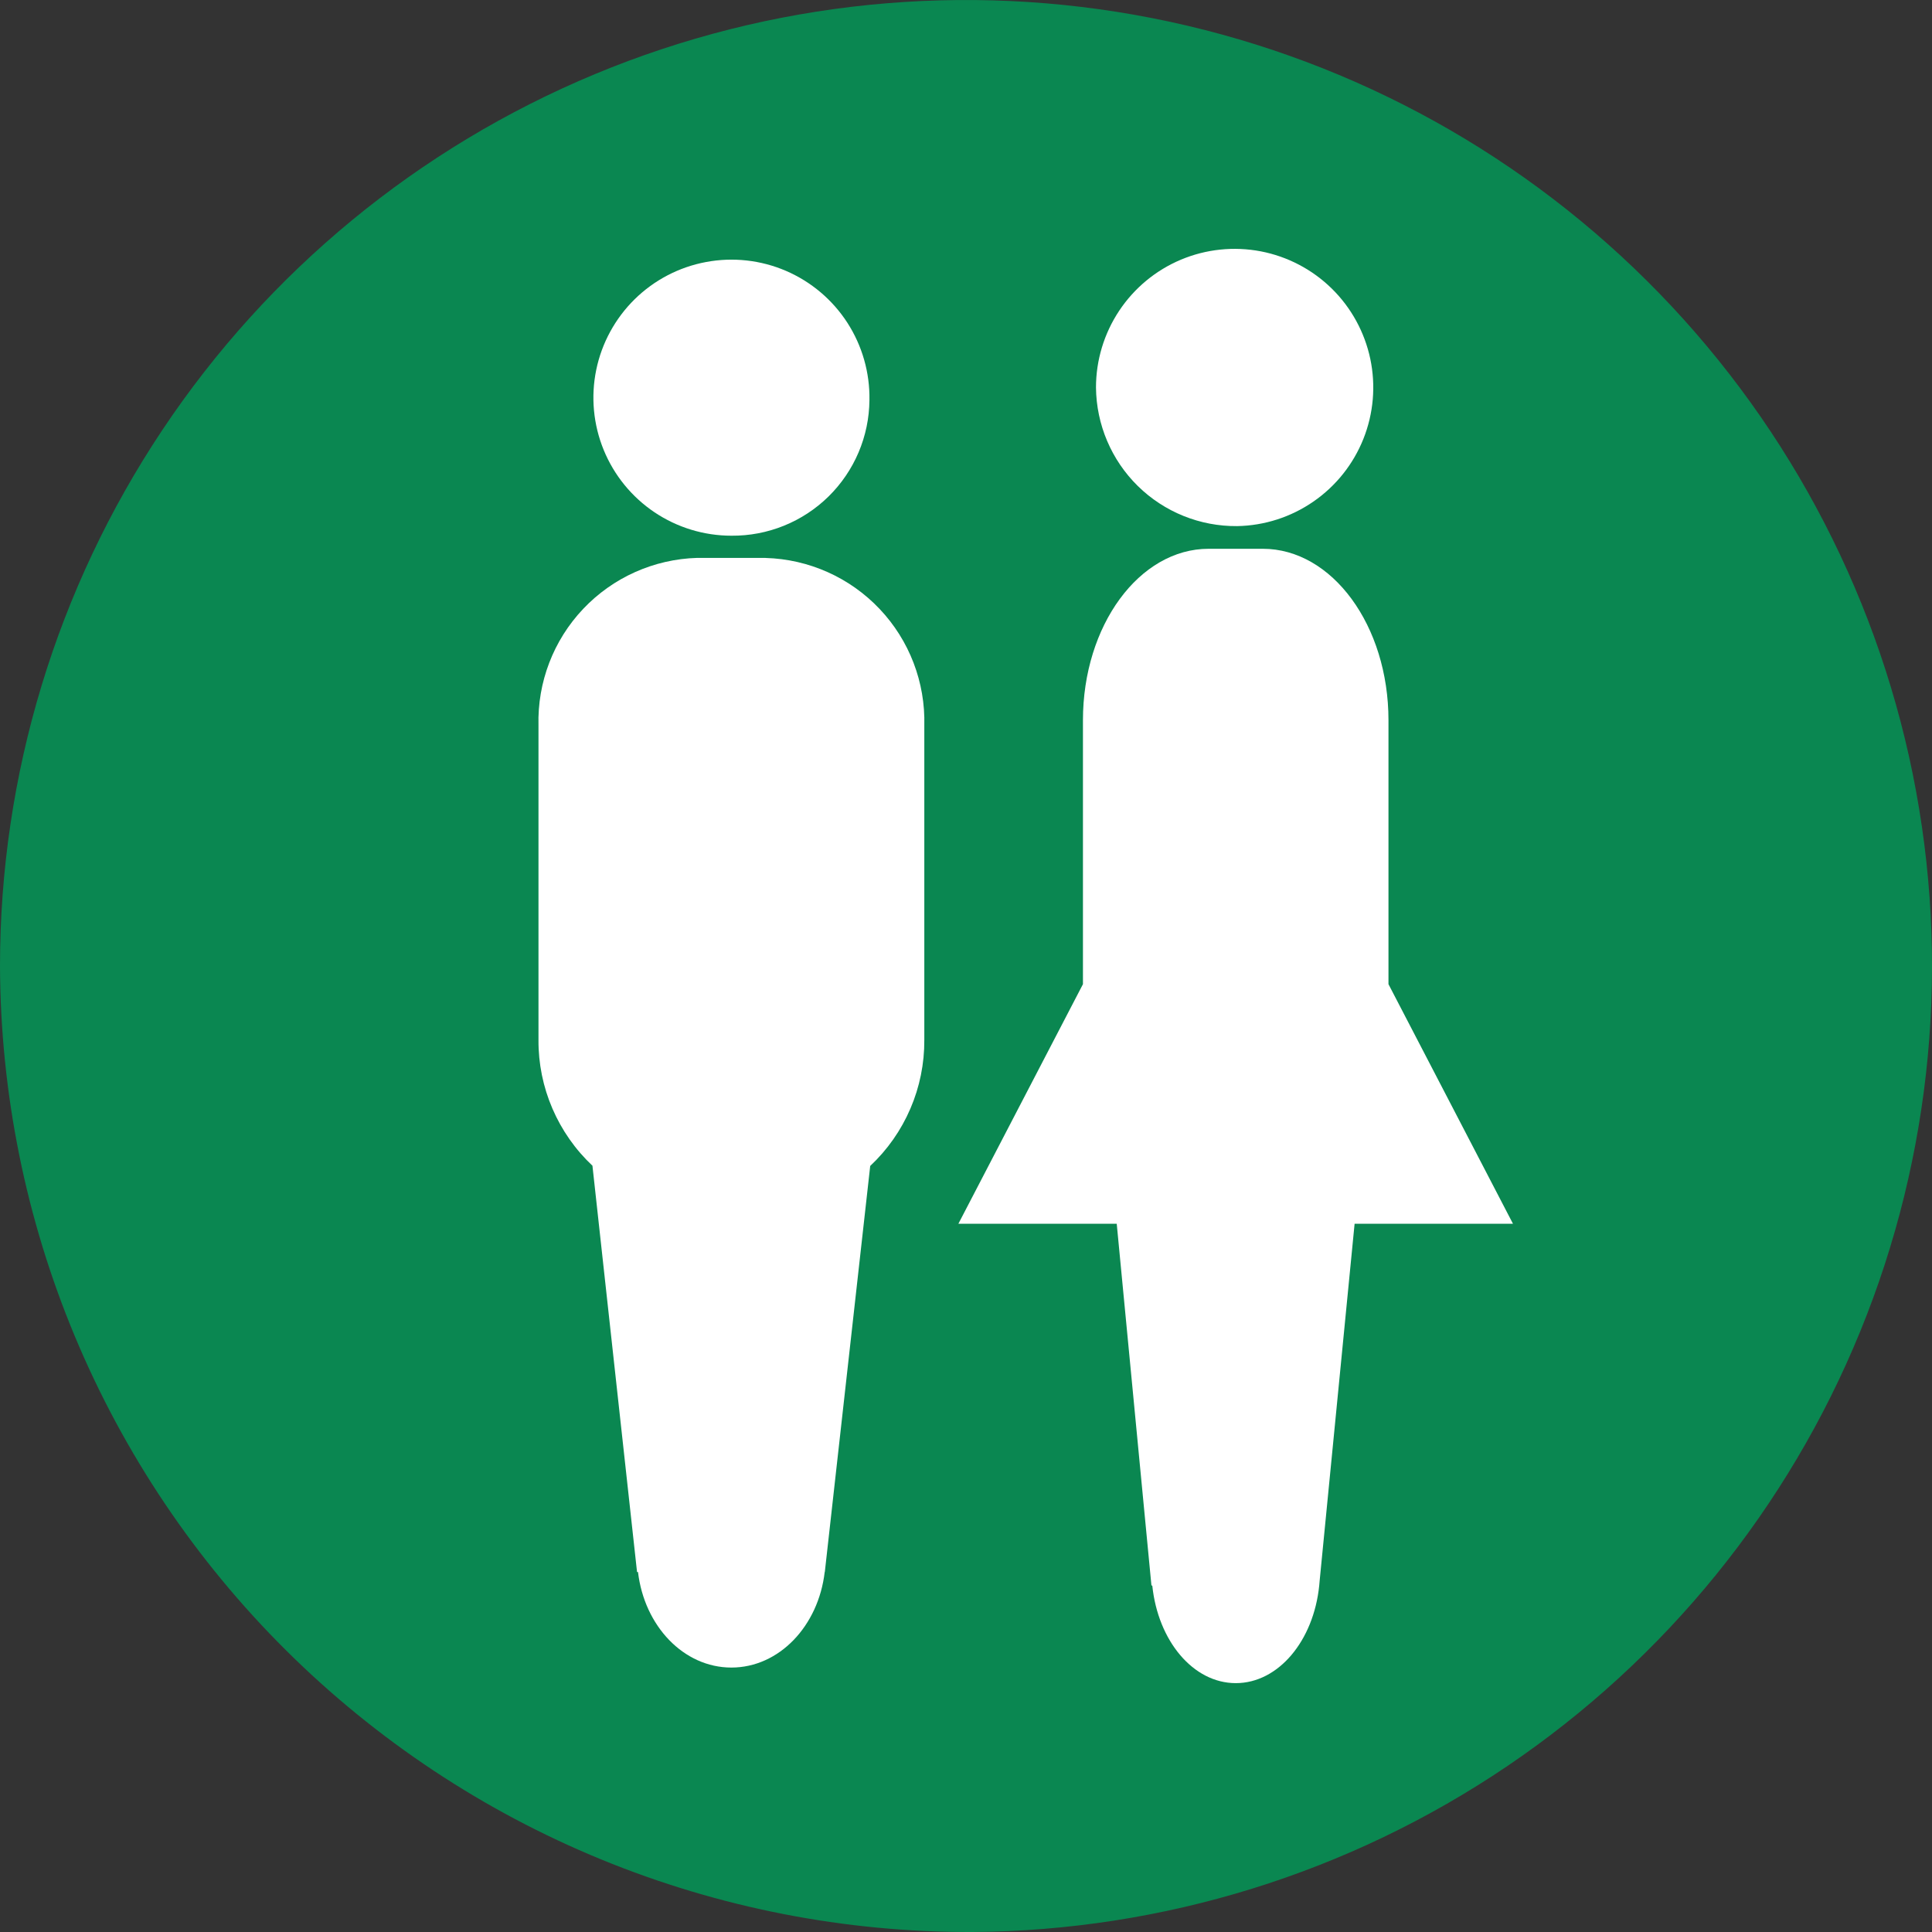 <svg width="64" height="64" viewBox="0 0 64 64" fill="none" xmlns="http://www.w3.org/2000/svg">
<rect x="0" y="0" width="64" height="64" fill="#333333" stroke="none"/>
<path d="M32.209 64C38.529 63.959 44.695 62.047 49.93 58.505C55.165 54.964 59.234 49.952 61.624 44.101C64.014 38.25 64.618 31.823 63.36 25.629C62.101 19.436 59.037 13.753 54.553 9.299C50.07 4.844 44.368 1.817 38.166 0.6C31.964 -0.618 25.541 0.028 19.706 2.456C13.871 4.884 8.885 8.986 5.378 14.244C1.871 19.502 -0 25.68 -0 32C0.014 36.216 0.858 40.388 2.484 44.278C4.11 48.168 6.486 51.7 9.477 54.671C12.468 57.642 16.015 59.996 19.915 61.596C23.816 63.197 27.993 64.014 32.209 64Z" fill="#0A8751"/>
<path d="M40.981 17.428C41.886 17.412 42.766 17.129 43.51 16.614C44.255 16.1 44.83 15.377 45.165 14.537C45.5 13.696 45.579 12.775 45.393 11.89C45.206 11.005 44.763 10.194 44.117 9.56C43.472 8.926 42.653 8.497 41.765 8.326C40.876 8.156 39.957 8.251 39.122 8.601C38.288 8.951 37.576 9.54 37.075 10.293C36.574 11.047 36.306 11.932 36.306 12.836C36.318 14.065 36.816 15.239 37.693 16.101C38.57 16.962 39.753 17.439 40.981 17.428Z" fill="white"/>
<path d="M45.995 32.602V23.859C45.995 20.723 44.13 18.179 41.83 18.179H40.039C37.739 18.179 35.874 20.722 35.874 23.859V32.602L31.748 40.538H36.993L38.143 52.523H38.171C38.359 54.352 39.523 55.756 40.937 55.756C42.351 55.756 43.515 54.351 43.701 52.523L43.712 52.4V52.395L44.873 40.538H50.119L45.995 32.602Z" fill="white"/>
<path d="M25.359 18.481H23.095C21.662 18.522 20.303 19.13 19.318 20.171C18.332 21.212 17.8 22.602 17.838 24.035V34.45C17.833 35.231 17.99 36.005 18.299 36.722C18.608 37.44 19.061 38.087 19.631 38.621H19.626L21.103 52.076H21.135C21.345 53.862 22.646 55.24 24.228 55.24C25.81 55.24 27.111 53.863 27.319 52.076H27.323L27.337 51.951L28.827 38.623C29.397 38.089 29.85 37.442 30.158 36.724C30.467 36.007 30.623 35.233 30.619 34.452V24.037C30.657 22.604 30.125 21.214 29.139 20.173C28.153 19.131 26.795 18.524 25.361 18.483" fill="white"/>
<path d="M28.801 13.253C28.817 12.346 28.562 11.454 28.07 10.691C27.577 9.929 26.869 9.331 26.035 8.972C25.201 8.614 24.279 8.512 23.387 8.68C22.494 8.847 21.672 9.276 21.025 9.912C20.378 10.549 19.934 11.363 19.751 12.252C19.568 13.141 19.654 14.065 19.998 14.905C20.342 15.745 20.928 16.464 21.681 16.97C22.435 17.476 23.322 17.746 24.23 17.746C24.825 17.751 25.415 17.639 25.967 17.416C26.519 17.193 27.021 16.864 27.446 16.447C27.87 16.03 28.209 15.533 28.441 14.986C28.674 14.438 28.796 13.85 28.801 13.255" fill="white"/>
</svg>

